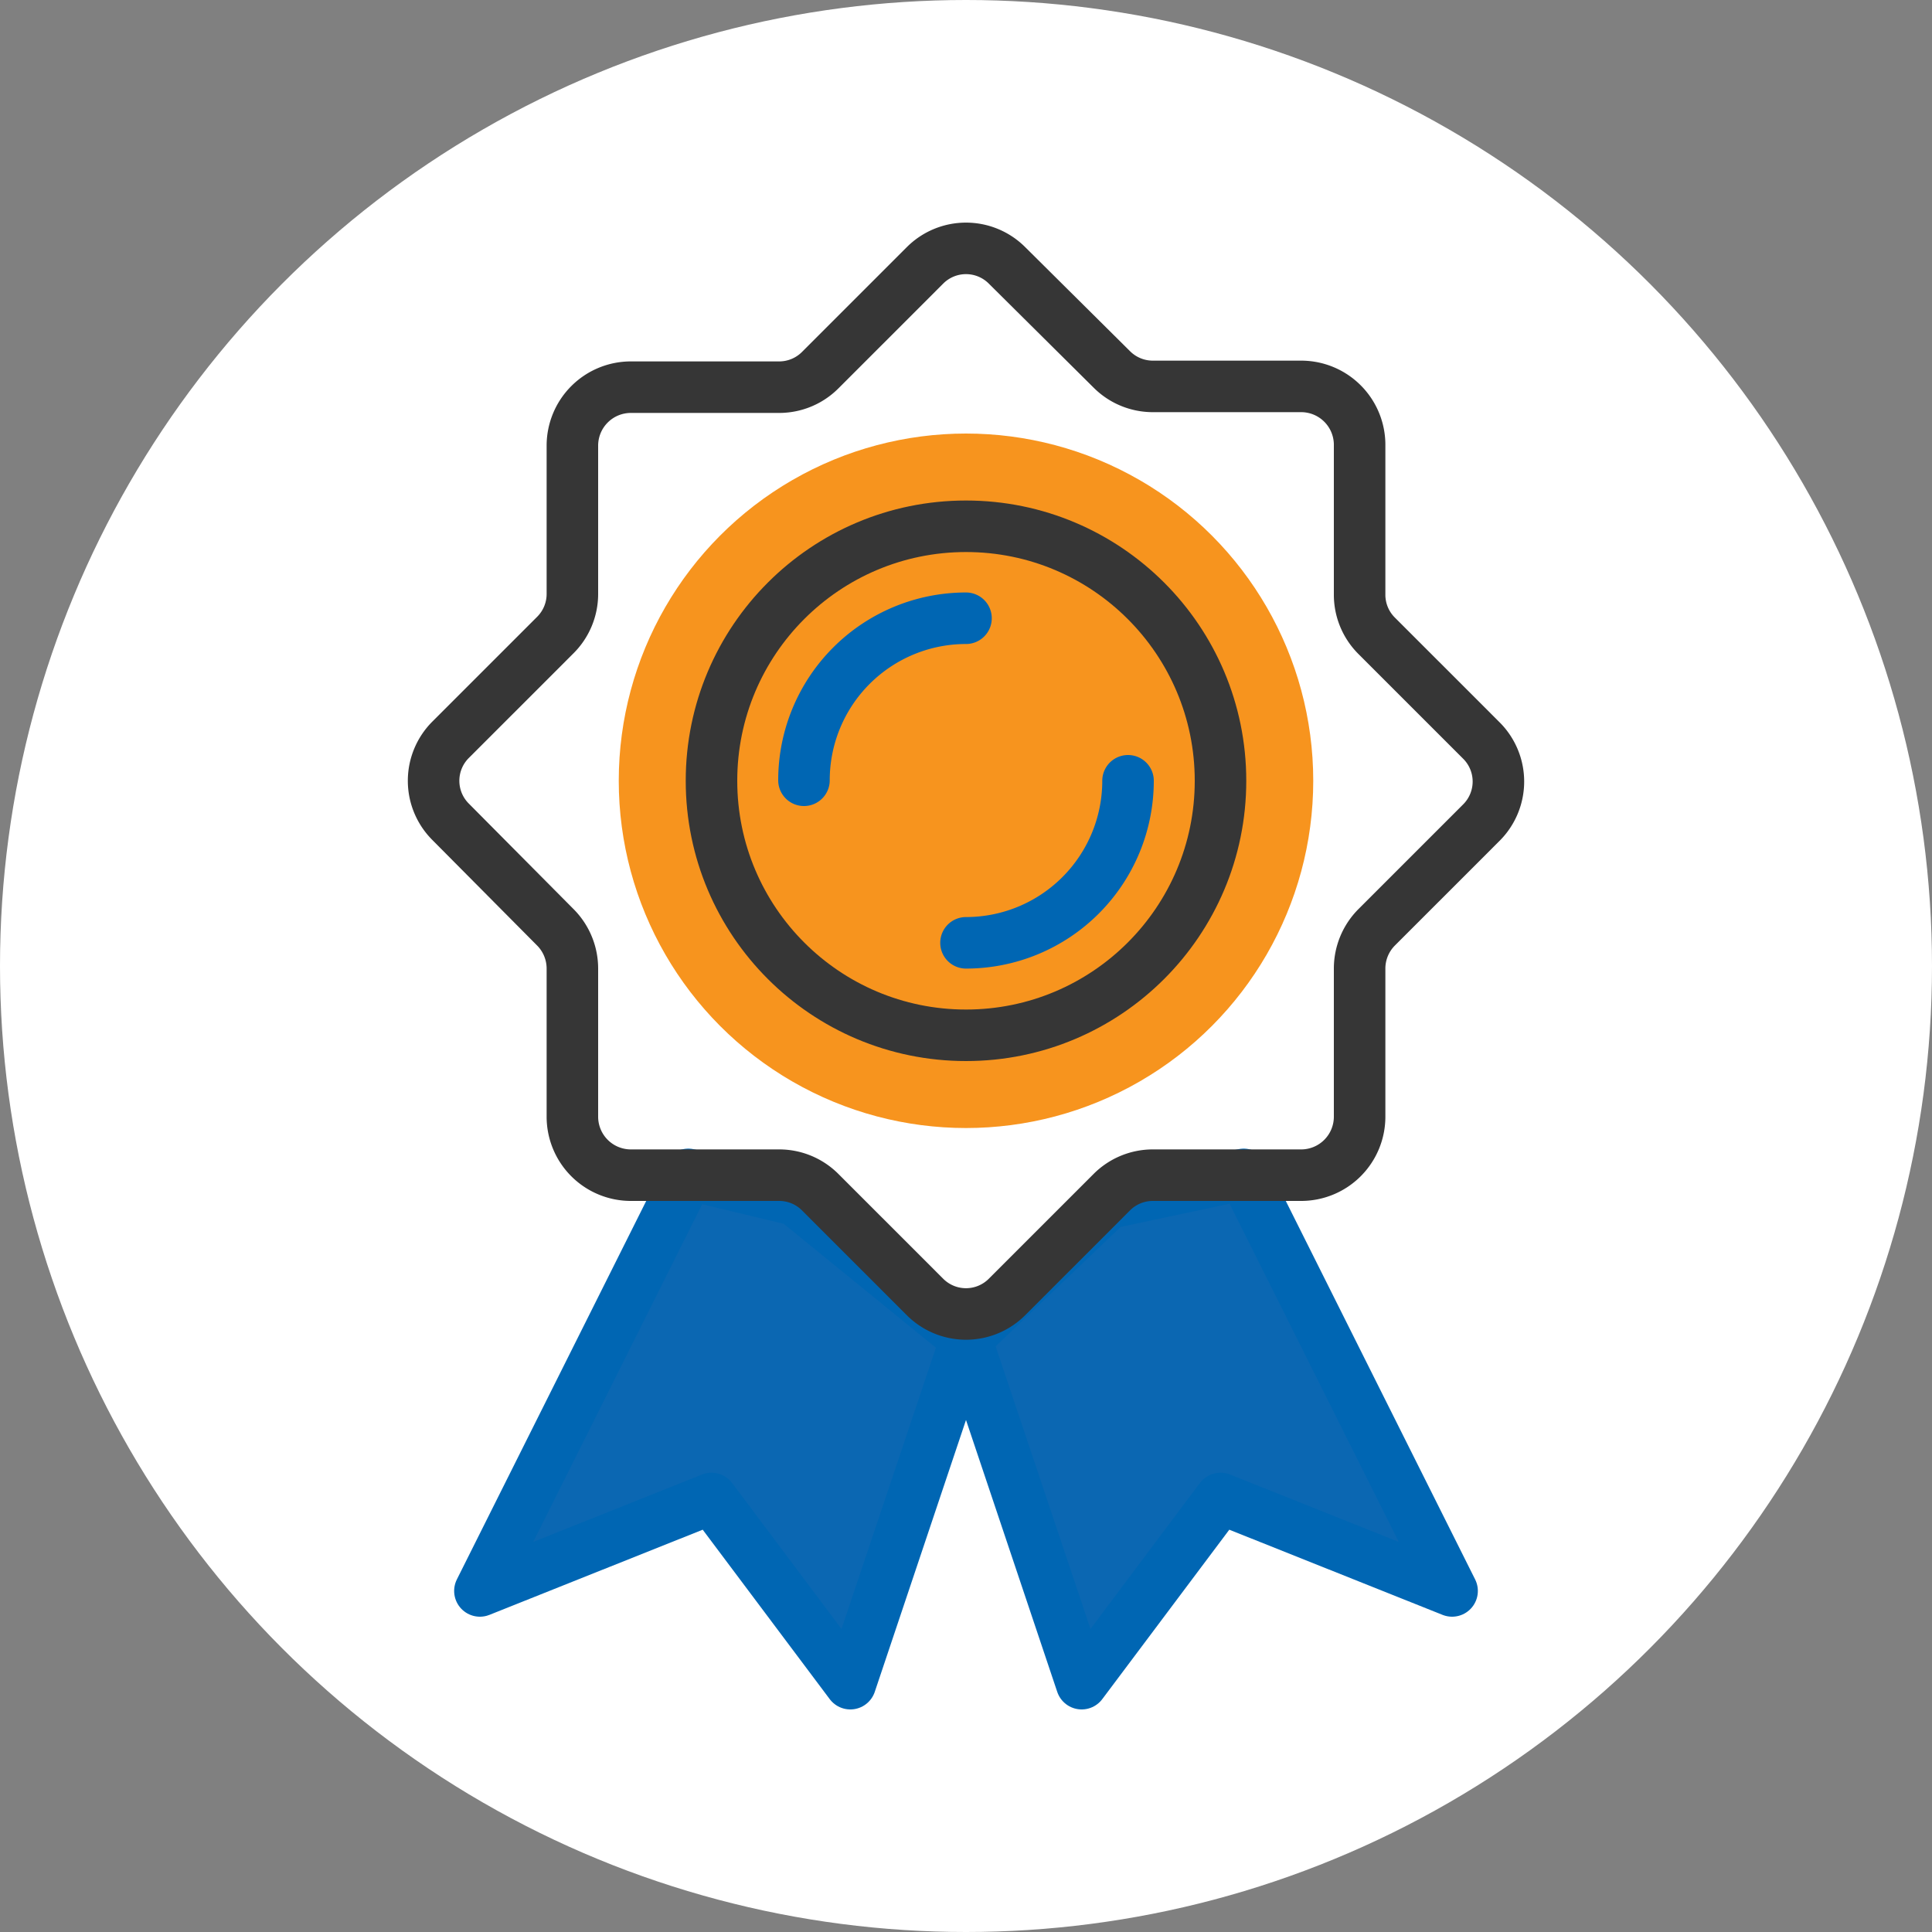 <svg viewBox="0 0 75 75" xmlns="http://www.w3.org/2000/svg"><rect x="0" y="0" width="75" height="75" fill="#808080" stroke="none"/><circle cx="37.5" cy="37.5" fill="#fff" r="37.5"/><circle cx="37.5" cy="30.31" fill="#f7941e" r="13.48"/><g stroke-linecap="round" stroke-linejoin="round" stroke-width="2"><circle cx="37.5" cy="30.31" fill="none" r="9.88" stroke="#363636"/><path d="m37.5 36.6a6.29 6.29 0 0 0 6.29-6.29" fill="none" stroke="#0066b3"/><path d="m37.5 24a6.29 6.29 0 0 0 -6.29 6.29" fill="none" stroke="#0066b3"/><path d="m37.5 51.98-4.49 13.38-5.39-7.19-8.99 3.59 8.09-16.17 4.16 1 6.62 5.39 4.49 13.38 5.39-7.19 8.99 3.59-8.09-16.17-5.26 1.12z" fill="#0b67b2" stroke="#0066b3"/><path d="m53.44 36 4.06-4.06a2.25 2.25 0 0 0 0-3.2l-4.06-4.06a2.25 2.25 0 0 1 -.66-1.6v-5.78a2.27 2.27 0 0 0 -2.27-2.3h-5.74a2.25 2.25 0 0 1 -1.61-.66l-4.06-4.03a2.25 2.25 0 0 0 -3.2 0l-4.06 4.06a2.25 2.25 0 0 1 -1.61.66h-5.74a2.27 2.27 0 0 0 -2.27 2.27v5.75a2.25 2.25 0 0 1 -.66 1.6l-4.06 4.06a2.25 2.25 0 0 0 0 3.2l4.06 4.09a2.27 2.27 0 0 1 .66 1.61v5.74a2.27 2.27 0 0 0 2.27 2.27h5.74a2.25 2.25 0 0 1 1.61.66l4.06 4.06a2.25 2.25 0 0 0 3.2 0l4.06-4.06a2.25 2.25 0 0 1 1.61-.66h5.74a2.27 2.27 0 0 0 2.27-2.27v-5.77a2.27 2.27 0 0 1 .66-1.58z" fill="none" stroke="#363636"/></g></svg>